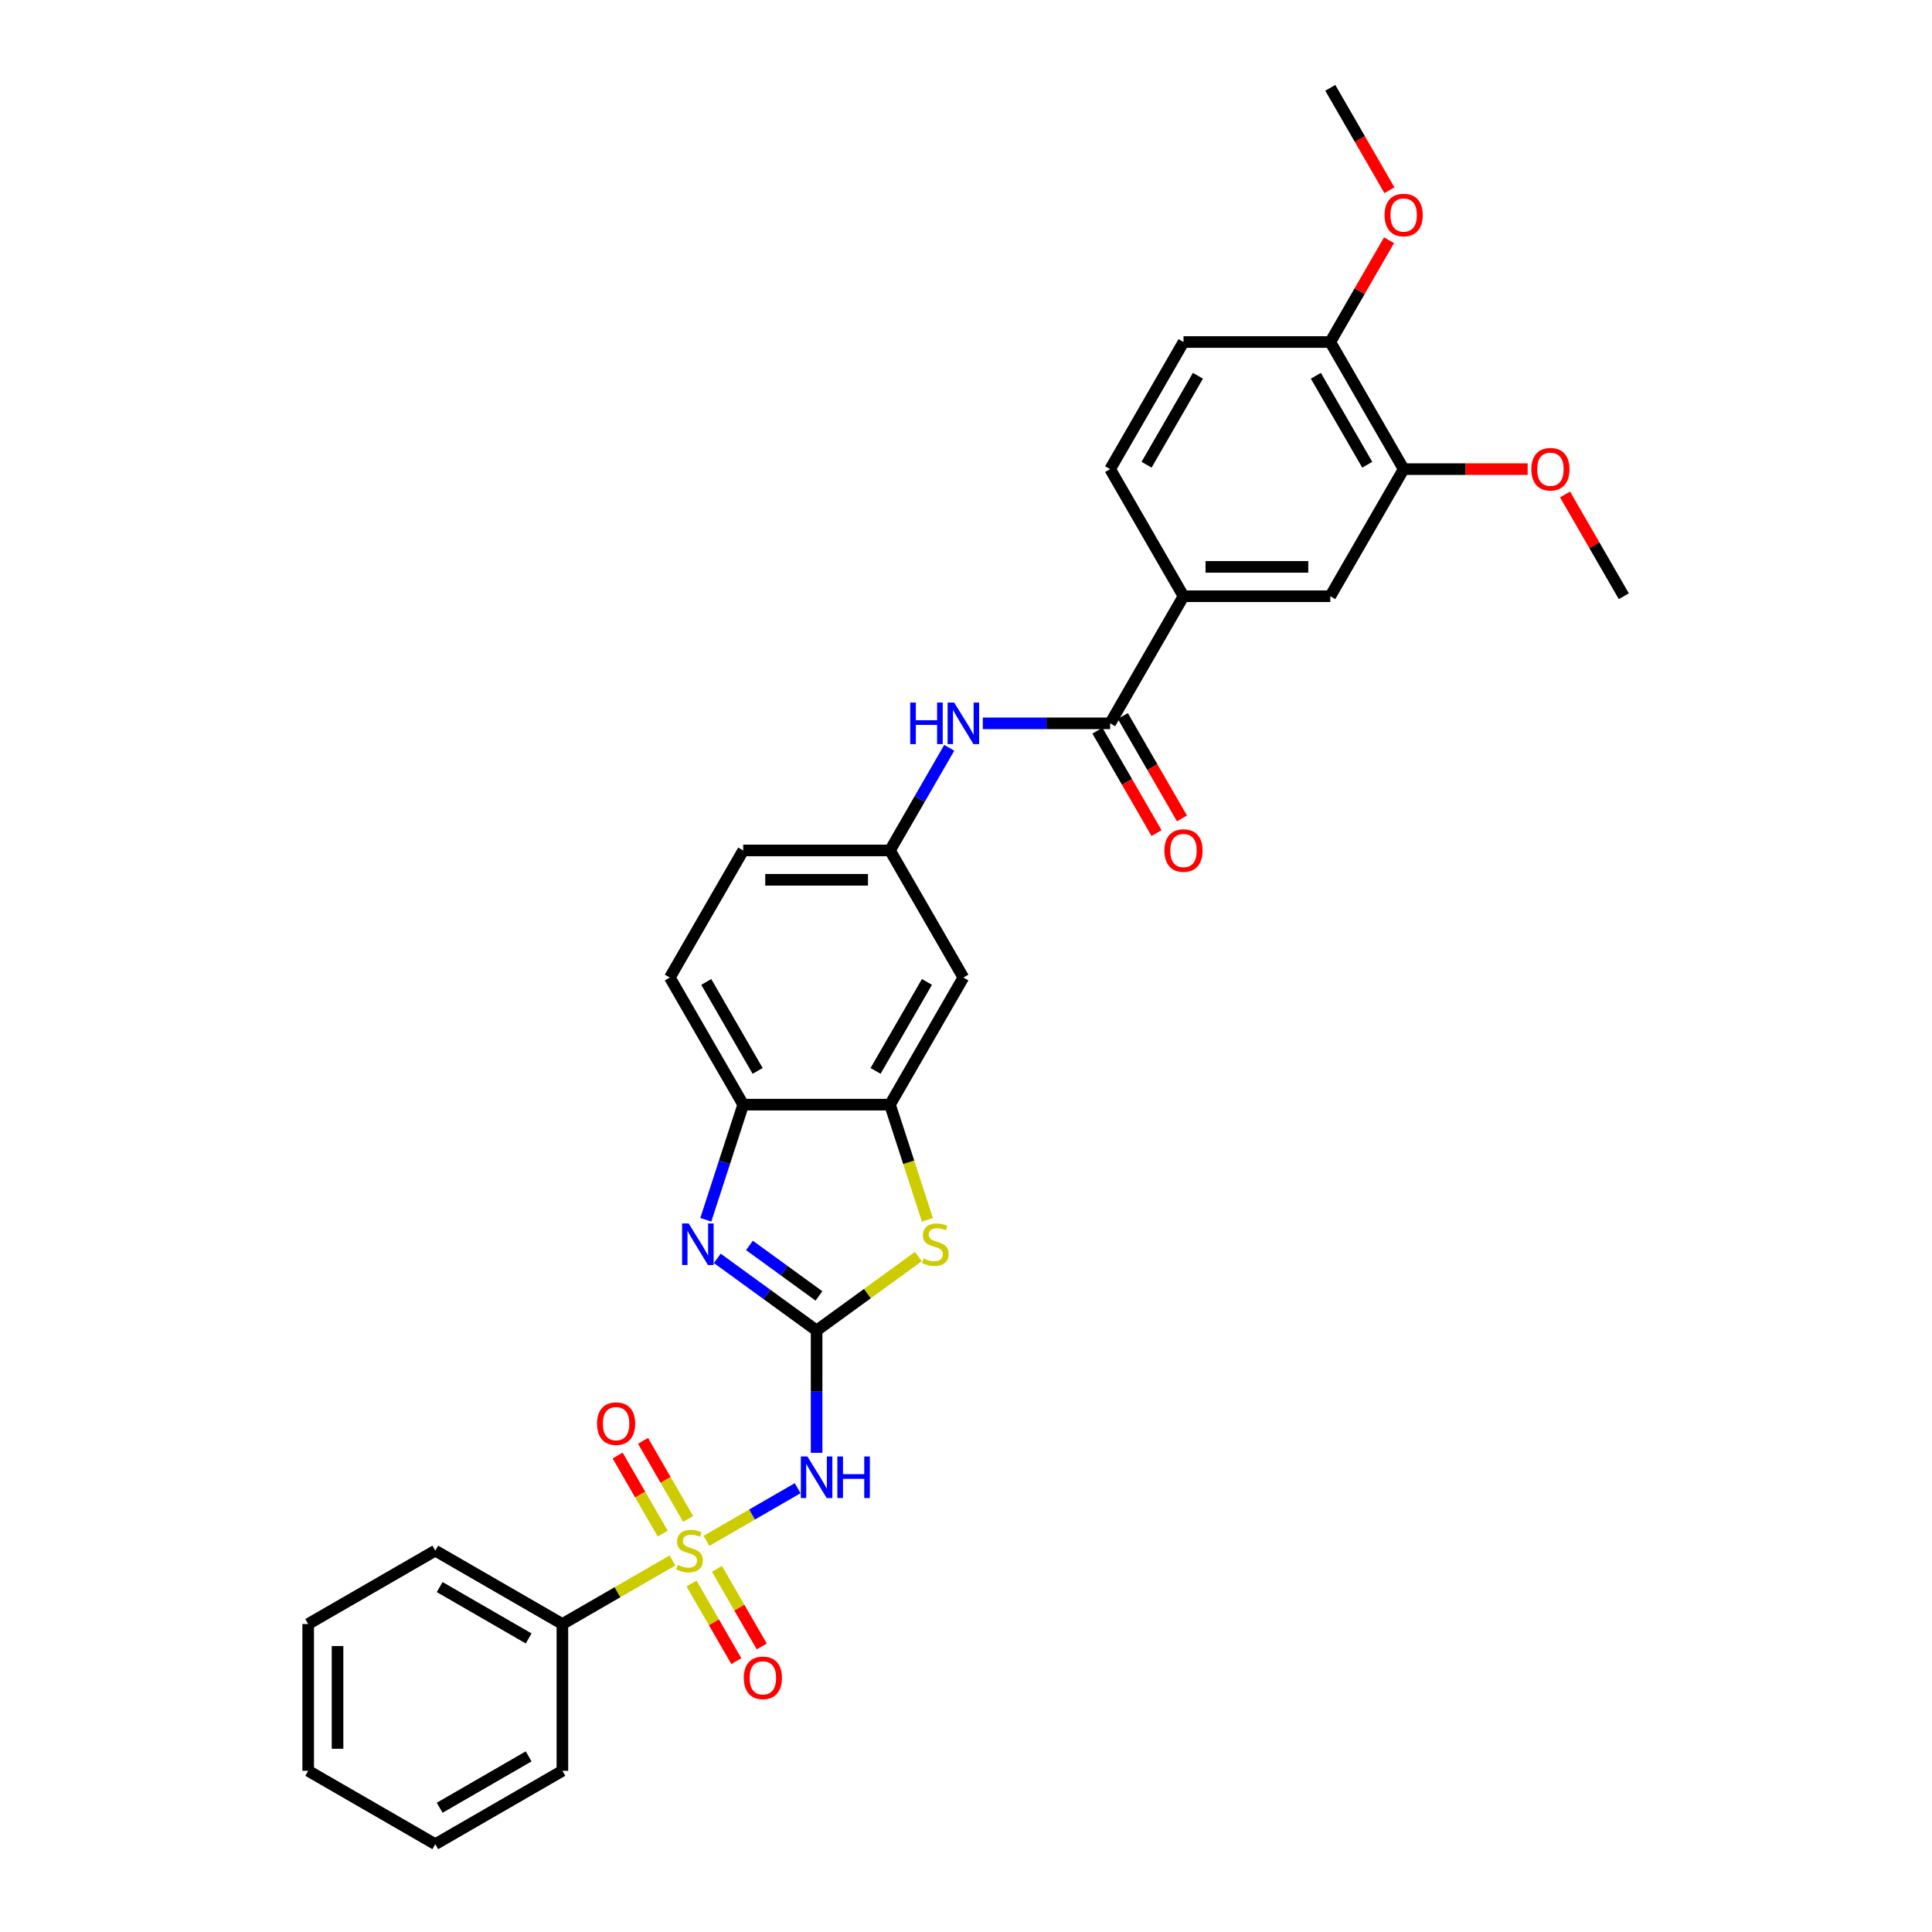 <?xml version='1.0' encoding='iso-8859-1'?>
<svg version='1.1' baseProfile='full'
              xmlns='http://www.w3.org/2000/svg'
                      xmlns:rdkit='http://www.rdkit.org/xml'
                      xmlns:xlink='http://www.w3.org/1999/xlink'
                  xml:space='preserve'
width='1000px' height='1000px' viewBox='0 0 1000 1000'>
<!-- END OF HEADER -->
<rect style='opacity:1.0;fill:#FFFFFF;stroke:none' width='1000' height='1000' x='0' y='0'> </rect>
<path class='bond-1' d='M 365.678,797.534 L 389.272,783.912' style='fill:none;fill-rule:evenodd;stroke:#CCCC00;stroke-width:6px;stroke-linecap:butt;stroke-linejoin:miter;stroke-opacity:1' />
<path class='bond-1' d='M 389.272,783.912 L 412.866,770.29' style='fill:none;fill-rule:evenodd;stroke:#0000FF;stroke-width:6px;stroke-linecap:butt;stroke-linejoin:miter;stroke-opacity:1' />
<path class='bond-10' d='M 356.171,786.189 L 344.504,765.981' style='fill:none;fill-rule:evenodd;stroke:#CCCC00;stroke-width:6px;stroke-linecap:butt;stroke-linejoin:miter;stroke-opacity:1' />
<path class='bond-10' d='M 344.504,765.981 L 332.837,745.773' style='fill:none;fill-rule:evenodd;stroke:#FF0000;stroke-width:6px;stroke-linecap:butt;stroke-linejoin:miter;stroke-opacity:1' />
<path class='bond-10' d='M 343.013,793.786 L 331.346,773.578' style='fill:none;fill-rule:evenodd;stroke:#CCCC00;stroke-width:6px;stroke-linecap:butt;stroke-linejoin:miter;stroke-opacity:1' />
<path class='bond-10' d='M 331.346,773.578 L 319.679,753.37' style='fill:none;fill-rule:evenodd;stroke:#FF0000;stroke-width:6px;stroke-linecap:butt;stroke-linejoin:miter;stroke-opacity:1' />
<path class='bond-11' d='M 357.925,819.614 L 369.527,839.709' style='fill:none;fill-rule:evenodd;stroke:#CCCC00;stroke-width:6px;stroke-linecap:butt;stroke-linejoin:miter;stroke-opacity:1' />
<path class='bond-11' d='M 369.527,839.709 L 381.129,859.804' style='fill:none;fill-rule:evenodd;stroke:#FF0000;stroke-width:6px;stroke-linecap:butt;stroke-linejoin:miter;stroke-opacity:1' />
<path class='bond-11' d='M 371.083,812.018 L 382.685,832.112' style='fill:none;fill-rule:evenodd;stroke:#CCCC00;stroke-width:6px;stroke-linecap:butt;stroke-linejoin:miter;stroke-opacity:1' />
<path class='bond-11' d='M 382.685,832.112 L 394.287,852.207' style='fill:none;fill-rule:evenodd;stroke:#FF0000;stroke-width:6px;stroke-linecap:butt;stroke-linejoin:miter;stroke-opacity:1' />
<path class='bond-12' d='M 348.085,807.692 L 319.589,824.144' style='fill:none;fill-rule:evenodd;stroke:#CCCC00;stroke-width:6px;stroke-linecap:butt;stroke-linejoin:miter;stroke-opacity:1' />
<path class='bond-12' d='M 319.589,824.144 L 291.093,840.596' style='fill:none;fill-rule:evenodd;stroke:#000000;stroke-width:6px;stroke-linecap:butt;stroke-linejoin:miter;stroke-opacity:1' />
<path class='bond-0' d='M 422.67,688.664 L 422.67,720.319' style='fill:none;fill-rule:evenodd;stroke:#000000;stroke-width:6px;stroke-linecap:butt;stroke-linejoin:miter;stroke-opacity:1' />
<path class='bond-0' d='M 422.67,720.319 L 422.67,751.974' style='fill:none;fill-rule:evenodd;stroke:#0000FF;stroke-width:6px;stroke-linecap:butt;stroke-linejoin:miter;stroke-opacity:1' />
<path class='bond-2' d='M 422.67,688.664 L 396.97,669.992' style='fill:none;fill-rule:evenodd;stroke:#000000;stroke-width:6px;stroke-linecap:butt;stroke-linejoin:miter;stroke-opacity:1' />
<path class='bond-2' d='M 396.97,669.992 L 371.27,651.319' style='fill:none;fill-rule:evenodd;stroke:#0000FF;stroke-width:6px;stroke-linecap:butt;stroke-linejoin:miter;stroke-opacity:1' />
<path class='bond-2' d='M 423.891,670.771 L 405.901,657.7' style='fill:none;fill-rule:evenodd;stroke:#000000;stroke-width:6px;stroke-linecap:butt;stroke-linejoin:miter;stroke-opacity:1' />
<path class='bond-2' d='M 405.901,657.7 L 387.911,644.63' style='fill:none;fill-rule:evenodd;stroke:#0000FF;stroke-width:6px;stroke-linecap:butt;stroke-linejoin:miter;stroke-opacity:1' />
<path class='bond-3' d='M 422.67,688.664 L 449.001,669.534' style='fill:none;fill-rule:evenodd;stroke:#000000;stroke-width:6px;stroke-linecap:butt;stroke-linejoin:miter;stroke-opacity:1' />
<path class='bond-3' d='M 449.001,669.534 L 475.331,650.403' style='fill:none;fill-rule:evenodd;stroke:#CCCC00;stroke-width:6px;stroke-linecap:butt;stroke-linejoin:miter;stroke-opacity:1' />
<path class='bond-6' d='M 365.324,631.356 L 375.006,601.56' style='fill:none;fill-rule:evenodd;stroke:#0000FF;stroke-width:6px;stroke-linecap:butt;stroke-linejoin:miter;stroke-opacity:1' />
<path class='bond-6' d='M 375.006,601.56 L 384.687,571.764' style='fill:none;fill-rule:evenodd;stroke:#000000;stroke-width:6px;stroke-linecap:butt;stroke-linejoin:miter;stroke-opacity:1' />
<path class='bond-4' d='M 480.026,631.386 L 470.34,601.575' style='fill:none;fill-rule:evenodd;stroke:#CCCC00;stroke-width:6px;stroke-linecap:butt;stroke-linejoin:miter;stroke-opacity:1' />
<path class='bond-4' d='M 470.34,601.575 L 460.653,571.764' style='fill:none;fill-rule:evenodd;stroke:#000000;stroke-width:6px;stroke-linecap:butt;stroke-linejoin:miter;stroke-opacity:1' />
<path class='bond-9' d='M 460.653,571.764 L 498.636,505.975' style='fill:none;fill-rule:evenodd;stroke:#000000;stroke-width:6px;stroke-linecap:butt;stroke-linejoin:miter;stroke-opacity:1' />
<path class='bond-9' d='M 453.193,554.299 L 479.781,508.247' style='fill:none;fill-rule:evenodd;stroke:#000000;stroke-width:6px;stroke-linecap:butt;stroke-linejoin:miter;stroke-opacity:1' />
<path class='bond-32' d='M 460.653,571.764 L 384.687,571.764' style='fill:none;fill-rule:evenodd;stroke:#000000;stroke-width:6px;stroke-linecap:butt;stroke-linejoin:miter;stroke-opacity:1' />
<path class='bond-5' d='M 574.603,374.398 L 541.649,374.398' style='fill:none;fill-rule:evenodd;stroke:#000000;stroke-width:6px;stroke-linecap:butt;stroke-linejoin:miter;stroke-opacity:1' />
<path class='bond-5' d='M 541.649,374.398 L 508.694,374.398' style='fill:none;fill-rule:evenodd;stroke:#0000FF;stroke-width:6px;stroke-linecap:butt;stroke-linejoin:miter;stroke-opacity:1' />
<path class='bond-8' d='M 574.603,374.398 L 612.586,308.609' style='fill:none;fill-rule:evenodd;stroke:#000000;stroke-width:6px;stroke-linecap:butt;stroke-linejoin:miter;stroke-opacity:1' />
<path class='bond-17' d='M 568.024,378.196 L 583.327,404.702' style='fill:none;fill-rule:evenodd;stroke:#000000;stroke-width:6px;stroke-linecap:butt;stroke-linejoin:miter;stroke-opacity:1' />
<path class='bond-17' d='M 583.327,404.702 L 598.63,431.207' style='fill:none;fill-rule:evenodd;stroke:#FF0000;stroke-width:6px;stroke-linecap:butt;stroke-linejoin:miter;stroke-opacity:1' />
<path class='bond-17' d='M 581.182,370.6 L 596.485,397.105' style='fill:none;fill-rule:evenodd;stroke:#000000;stroke-width:6px;stroke-linecap:butt;stroke-linejoin:miter;stroke-opacity:1' />
<path class='bond-17' d='M 596.485,397.105 L 611.788,423.611' style='fill:none;fill-rule:evenodd;stroke:#FF0000;stroke-width:6px;stroke-linecap:butt;stroke-linejoin:miter;stroke-opacity:1' />
<path class='bond-19' d='M 384.687,571.764 L 346.704,505.975' style='fill:none;fill-rule:evenodd;stroke:#000000;stroke-width:6px;stroke-linecap:butt;stroke-linejoin:miter;stroke-opacity:1' />
<path class='bond-19' d='M 392.147,554.299 L 365.559,508.247' style='fill:none;fill-rule:evenodd;stroke:#000000;stroke-width:6px;stroke-linecap:butt;stroke-linejoin:miter;stroke-opacity:1' />
<path class='bond-7' d='M 491.33,387.054 L 475.991,413.62' style='fill:none;fill-rule:evenodd;stroke:#0000FF;stroke-width:6px;stroke-linecap:butt;stroke-linejoin:miter;stroke-opacity:1' />
<path class='bond-7' d='M 475.991,413.62 L 460.653,440.186' style='fill:none;fill-rule:evenodd;stroke:#000000;stroke-width:6px;stroke-linecap:butt;stroke-linejoin:miter;stroke-opacity:1' />
<path class='bond-13' d='M 612.586,308.609 L 688.552,308.609' style='fill:none;fill-rule:evenodd;stroke:#000000;stroke-width:6px;stroke-linecap:butt;stroke-linejoin:miter;stroke-opacity:1' />
<path class='bond-13' d='M 623.981,293.416 L 677.157,293.416' style='fill:none;fill-rule:evenodd;stroke:#000000;stroke-width:6px;stroke-linecap:butt;stroke-linejoin:miter;stroke-opacity:1' />
<path class='bond-18' d='M 612.586,308.609 L 574.603,242.821' style='fill:none;fill-rule:evenodd;stroke:#000000;stroke-width:6px;stroke-linecap:butt;stroke-linejoin:miter;stroke-opacity:1' />
<path class='bond-15' d='M 498.636,505.975 L 460.653,440.186' style='fill:none;fill-rule:evenodd;stroke:#000000;stroke-width:6px;stroke-linecap:butt;stroke-linejoin:miter;stroke-opacity:1' />
<path class='bond-24' d='M 291.093,840.596 L 225.304,802.613' style='fill:none;fill-rule:evenodd;stroke:#000000;stroke-width:6px;stroke-linecap:butt;stroke-linejoin:miter;stroke-opacity:1' />
<path class='bond-24' d='M 273.628,848.056 L 227.576,821.468' style='fill:none;fill-rule:evenodd;stroke:#000000;stroke-width:6px;stroke-linecap:butt;stroke-linejoin:miter;stroke-opacity:1' />
<path class='bond-25' d='M 291.093,840.596 L 291.093,916.562' style='fill:none;fill-rule:evenodd;stroke:#000000;stroke-width:6px;stroke-linecap:butt;stroke-linejoin:miter;stroke-opacity:1' />
<path class='bond-14' d='M 688.552,308.609 L 726.535,242.821' style='fill:none;fill-rule:evenodd;stroke:#000000;stroke-width:6px;stroke-linecap:butt;stroke-linejoin:miter;stroke-opacity:1' />
<path class='bond-22' d='M 726.535,242.821 L 758.631,242.821' style='fill:none;fill-rule:evenodd;stroke:#000000;stroke-width:6px;stroke-linecap:butt;stroke-linejoin:miter;stroke-opacity:1' />
<path class='bond-22' d='M 758.631,242.821 L 790.726,242.821' style='fill:none;fill-rule:evenodd;stroke:#FF0000;stroke-width:6px;stroke-linecap:butt;stroke-linejoin:miter;stroke-opacity:1' />
<path class='bond-34' d='M 726.535,242.821 L 688.552,177.032' style='fill:none;fill-rule:evenodd;stroke:#000000;stroke-width:6px;stroke-linecap:butt;stroke-linejoin:miter;stroke-opacity:1' />
<path class='bond-34' d='M 707.68,240.549 L 681.092,194.497' style='fill:none;fill-rule:evenodd;stroke:#000000;stroke-width:6px;stroke-linecap:butt;stroke-linejoin:miter;stroke-opacity:1' />
<path class='bond-33' d='M 460.653,440.186 L 384.687,440.186' style='fill:none;fill-rule:evenodd;stroke:#000000;stroke-width:6px;stroke-linecap:butt;stroke-linejoin:miter;stroke-opacity:1' />
<path class='bond-33' d='M 449.258,455.38 L 396.082,455.38' style='fill:none;fill-rule:evenodd;stroke:#000000;stroke-width:6px;stroke-linecap:butt;stroke-linejoin:miter;stroke-opacity:1' />
<path class='bond-16' d='M 688.552,177.032 L 612.586,177.032' style='fill:none;fill-rule:evenodd;stroke:#000000;stroke-width:6px;stroke-linecap:butt;stroke-linejoin:miter;stroke-opacity:1' />
<path class='bond-23' d='M 688.552,177.032 L 703.758,150.693' style='fill:none;fill-rule:evenodd;stroke:#000000;stroke-width:6px;stroke-linecap:butt;stroke-linejoin:miter;stroke-opacity:1' />
<path class='bond-23' d='M 703.758,150.693 L 718.965,124.355' style='fill:none;fill-rule:evenodd;stroke:#FF0000;stroke-width:6px;stroke-linecap:butt;stroke-linejoin:miter;stroke-opacity:1' />
<path class='bond-20' d='M 574.603,242.821 L 612.586,177.032' style='fill:none;fill-rule:evenodd;stroke:#000000;stroke-width:6px;stroke-linecap:butt;stroke-linejoin:miter;stroke-opacity:1' />
<path class='bond-20' d='M 593.458,240.549 L 620.046,194.497' style='fill:none;fill-rule:evenodd;stroke:#000000;stroke-width:6px;stroke-linecap:butt;stroke-linejoin:miter;stroke-opacity:1' />
<path class='bond-21' d='M 346.704,505.975 L 384.687,440.186' style='fill:none;fill-rule:evenodd;stroke:#000000;stroke-width:6px;stroke-linecap:butt;stroke-linejoin:miter;stroke-opacity:1' />
<path class='bond-26' d='M 810.071,255.932 L 825.278,282.271' style='fill:none;fill-rule:evenodd;stroke:#FF0000;stroke-width:6px;stroke-linecap:butt;stroke-linejoin:miter;stroke-opacity:1' />
<path class='bond-26' d='M 825.278,282.271 L 840.484,308.609' style='fill:none;fill-rule:evenodd;stroke:#000000;stroke-width:6px;stroke-linecap:butt;stroke-linejoin:miter;stroke-opacity:1' />
<path class='bond-27' d='M 719.158,98.466 L 703.855,71.96' style='fill:none;fill-rule:evenodd;stroke:#FF0000;stroke-width:6px;stroke-linecap:butt;stroke-linejoin:miter;stroke-opacity:1' />
<path class='bond-27' d='M 703.855,71.96 L 688.552,45.455' style='fill:none;fill-rule:evenodd;stroke:#000000;stroke-width:6px;stroke-linecap:butt;stroke-linejoin:miter;stroke-opacity:1' />
<path class='bond-29' d='M 225.304,802.613 L 159.516,840.596' style='fill:none;fill-rule:evenodd;stroke:#000000;stroke-width:6px;stroke-linecap:butt;stroke-linejoin:miter;stroke-opacity:1' />
<path class='bond-28' d='M 291.093,916.562 L 225.304,954.545' style='fill:none;fill-rule:evenodd;stroke:#000000;stroke-width:6px;stroke-linecap:butt;stroke-linejoin:miter;stroke-opacity:1' />
<path class='bond-28' d='M 273.628,909.102 L 227.576,935.69' style='fill:none;fill-rule:evenodd;stroke:#000000;stroke-width:6px;stroke-linecap:butt;stroke-linejoin:miter;stroke-opacity:1' />
<path class='bond-30' d='M 225.304,954.545 L 159.516,916.562' style='fill:none;fill-rule:evenodd;stroke:#000000;stroke-width:6px;stroke-linecap:butt;stroke-linejoin:miter;stroke-opacity:1' />
<path class='bond-31' d='M 159.516,840.596 L 159.516,916.562' style='fill:none;fill-rule:evenodd;stroke:#000000;stroke-width:6px;stroke-linecap:butt;stroke-linejoin:miter;stroke-opacity:1' />
<path class='bond-31' d='M 174.709,851.991 L 174.709,905.167' style='fill:none;fill-rule:evenodd;stroke:#000000;stroke-width:6px;stroke-linecap:butt;stroke-linejoin:miter;stroke-opacity:1' />
<path  class='atom-0' d='M 350.804 809.997
Q 351.047 810.088, 352.05 810.514
Q 353.053 810.939, 354.147 811.212
Q 355.271 811.456, 356.365 811.456
Q 358.401 811.456, 359.586 810.483
Q 360.771 809.48, 360.771 807.748
Q 360.771 806.563, 360.163 805.834
Q 359.586 805.105, 358.674 804.71
Q 357.763 804.315, 356.243 803.859
Q 354.329 803.282, 353.174 802.735
Q 352.05 802.188, 351.23 801.033
Q 350.44 799.878, 350.44 797.934
Q 350.44 795.229, 352.263 793.558
Q 354.116 791.887, 357.763 791.887
Q 360.255 791.887, 363.08 793.072
L 362.382 795.411
Q 359.799 794.348, 357.854 794.348
Q 355.757 794.348, 354.603 795.229
Q 353.448 796.08, 353.478 797.569
Q 353.478 798.724, 354.056 799.422
Q 354.663 800.121, 355.514 800.516
Q 356.395 800.911, 357.854 801.367
Q 359.799 801.975, 360.953 802.583
Q 362.108 803.19, 362.929 804.436
Q 363.779 805.652, 363.779 807.748
Q 363.779 810.726, 361.774 812.337
Q 359.799 813.917, 356.487 813.917
Q 354.572 813.917, 353.114 813.491
Q 351.686 813.096, 349.984 812.398
L 350.804 809.997
' fill='#CCCC00'/>
<path  class='atom-2' d='M 417.915 753.873
L 424.964 765.268
Q 425.663 766.392, 426.788 768.428
Q 427.912 770.464, 427.973 770.586
L 427.973 753.873
L 430.829 753.873
L 430.829 775.387
L 427.882 775.387
L 420.315 762.928
Q 419.434 761.47, 418.492 759.799
Q 417.581 758.127, 417.307 757.611
L 417.307 775.387
L 414.512 775.387
L 414.512 753.873
L 417.915 753.873
' fill='#0000FF'/>
<path  class='atom-2' d='M 433.412 753.873
L 436.329 753.873
L 436.329 763.019
L 447.329 763.019
L 447.329 753.873
L 450.246 753.873
L 450.246 775.387
L 447.329 775.387
L 447.329 765.45
L 436.329 765.45
L 436.329 775.387
L 433.412 775.387
L 433.412 753.873
' fill='#0000FF'/>
<path  class='atom-3' d='M 356.457 633.255
L 363.507 644.65
Q 364.205 645.774, 365.33 647.81
Q 366.454 649.846, 366.515 649.968
L 366.515 633.255
L 369.371 633.255
L 369.371 654.769
L 366.424 654.769
L 358.857 642.31
Q 357.976 640.852, 357.034 639.181
Q 356.123 637.509, 355.849 636.993
L 355.849 654.769
L 353.054 654.769
L 353.054 633.255
L 356.457 633.255
' fill='#0000FF'/>
<path  class='atom-4' d='M 478.051 651.396
Q 478.294 651.487, 479.297 651.912
Q 480.3 652.338, 481.393 652.611
Q 482.518 652.854, 483.612 652.854
Q 485.648 652.854, 486.833 651.882
Q 488.018 650.879, 488.018 649.147
Q 488.018 647.962, 487.41 647.233
Q 486.833 646.504, 485.921 646.109
Q 485.009 645.714, 483.49 645.258
Q 481.576 644.68, 480.421 644.133
Q 479.297 643.587, 478.476 642.432
Q 477.686 641.277, 477.686 639.332
Q 477.686 636.628, 479.509 634.957
Q 481.363 633.286, 485.009 633.286
Q 487.501 633.286, 490.327 634.471
L 489.628 636.81
Q 487.045 635.747, 485.101 635.747
Q 483.004 635.747, 481.849 636.628
Q 480.695 637.479, 480.725 638.968
Q 480.725 640.122, 481.302 640.821
Q 481.91 641.52, 482.761 641.915
Q 483.642 642.31, 485.101 642.766
Q 487.045 643.374, 488.2 643.982
Q 489.355 644.589, 490.175 645.835
Q 491.026 647.051, 491.026 649.147
Q 491.026 652.125, 489.02 653.736
Q 487.045 655.316, 483.733 655.316
Q 481.819 655.316, 480.36 654.89
Q 478.932 654.495, 477.23 653.796
L 478.051 651.396
' fill='#CCCC00'/>
<path  class='atom-8' d='M 471.122 363.641
L 474.039 363.641
L 474.039 372.787
L 485.039 372.787
L 485.039 363.641
L 487.956 363.641
L 487.956 385.155
L 485.039 385.155
L 485.039 375.218
L 474.039 375.218
L 474.039 385.155
L 471.122 385.155
L 471.122 363.641
' fill='#0000FF'/>
<path  class='atom-8' d='M 493.881 363.641
L 500.931 375.036
Q 501.63 376.16, 502.754 378.196
Q 503.878 380.232, 503.939 380.354
L 503.939 363.641
L 506.795 363.641
L 506.795 385.155
L 503.848 385.155
L 496.282 372.696
Q 495.4 371.238, 494.458 369.566
Q 493.547 367.895, 493.273 367.379
L 493.273 385.155
L 490.478 385.155
L 490.478 363.641
L 493.881 363.641
' fill='#0000FF'/>
<path  class='atom-11' d='M 309.023 736.885
Q 309.023 731.719, 311.575 728.833
Q 314.128 725.946, 318.899 725.946
Q 323.669 725.946, 326.222 728.833
Q 328.774 731.719, 328.774 736.885
Q 328.774 742.112, 326.191 745.09
Q 323.608 748.037, 318.899 748.037
Q 314.158 748.037, 311.575 745.09
Q 309.023 742.142, 309.023 736.885
M 318.899 745.606
Q 322.18 745.606, 323.943 743.418
Q 325.735 741.2, 325.735 736.885
Q 325.735 732.661, 323.943 730.534
Q 322.18 728.377, 318.899 728.377
Q 315.617 728.377, 313.824 730.504
Q 312.062 732.631, 312.062 736.885
Q 312.062 741.23, 313.824 743.418
Q 315.617 745.606, 318.899 745.606
' fill='#FF0000'/>
<path  class='atom-12' d='M 384.989 868.462
Q 384.989 863.297, 387.542 860.41
Q 390.094 857.523, 394.865 857.523
Q 399.635 857.523, 402.188 860.41
Q 404.74 863.297, 404.74 868.462
Q 404.74 873.689, 402.157 876.667
Q 399.575 879.614, 394.865 879.614
Q 390.124 879.614, 387.542 876.667
Q 384.989 873.719, 384.989 868.462
M 394.865 877.183
Q 398.146 877.183, 399.909 874.996
Q 401.702 872.777, 401.702 868.462
Q 401.702 864.239, 399.909 862.112
Q 398.146 859.954, 394.865 859.954
Q 391.583 859.954, 389.79 862.081
Q 388.028 864.208, 388.028 868.462
Q 388.028 872.808, 389.79 874.996
Q 391.583 877.183, 394.865 877.183
' fill='#FF0000'/>
<path  class='atom-18' d='M 602.71 440.247
Q 602.71 435.082, 605.263 432.195
Q 607.815 429.308, 612.586 429.308
Q 617.356 429.308, 619.909 432.195
Q 622.461 435.082, 622.461 440.247
Q 622.461 445.474, 619.879 448.452
Q 617.296 451.399, 612.586 451.399
Q 607.845 451.399, 605.263 448.452
Q 602.71 445.504, 602.71 440.247
M 612.586 448.968
Q 615.868 448.968, 617.63 446.78
Q 619.423 444.562, 619.423 440.247
Q 619.423 436.024, 617.63 433.896
Q 615.868 431.739, 612.586 431.739
Q 609.304 431.739, 607.511 433.866
Q 605.749 435.993, 605.749 440.247
Q 605.749 444.593, 607.511 446.78
Q 609.304 448.968, 612.586 448.968
' fill='#FF0000'/>
<path  class='atom-23' d='M 792.626 242.881
Q 792.626 237.716, 795.178 234.829
Q 797.731 231.942, 802.501 231.942
Q 807.272 231.942, 809.824 234.829
Q 812.377 237.716, 812.377 242.881
Q 812.377 248.108, 809.794 251.086
Q 807.211 254.033, 802.501 254.033
Q 797.761 254.033, 795.178 251.086
Q 792.626 248.138, 792.626 242.881
M 802.501 251.602
Q 805.783 251.602, 807.545 249.414
Q 809.338 247.196, 809.338 242.881
Q 809.338 238.658, 807.545 236.531
Q 805.783 234.373, 802.501 234.373
Q 799.22 234.373, 797.427 236.5
Q 795.664 238.627, 795.664 242.881
Q 795.664 247.227, 797.427 249.414
Q 799.22 251.602, 802.501 251.602
' fill='#FF0000'/>
<path  class='atom-24' d='M 716.659 111.304
Q 716.659 106.138, 719.212 103.252
Q 721.764 100.365, 726.535 100.365
Q 731.306 100.365, 733.858 103.252
Q 736.411 106.138, 736.411 111.304
Q 736.411 116.53, 733.828 119.508
Q 731.245 122.456, 726.535 122.456
Q 721.795 122.456, 719.212 119.508
Q 716.659 116.561, 716.659 111.304
M 726.535 120.025
Q 729.817 120.025, 731.579 117.837
Q 733.372 115.619, 733.372 111.304
Q 733.372 107.08, 731.579 104.953
Q 729.817 102.796, 726.535 102.796
Q 723.253 102.796, 721.461 104.923
Q 719.698 107.05, 719.698 111.304
Q 719.698 115.649, 721.461 117.837
Q 723.253 120.025, 726.535 120.025
' fill='#FF0000'/>
</svg>
